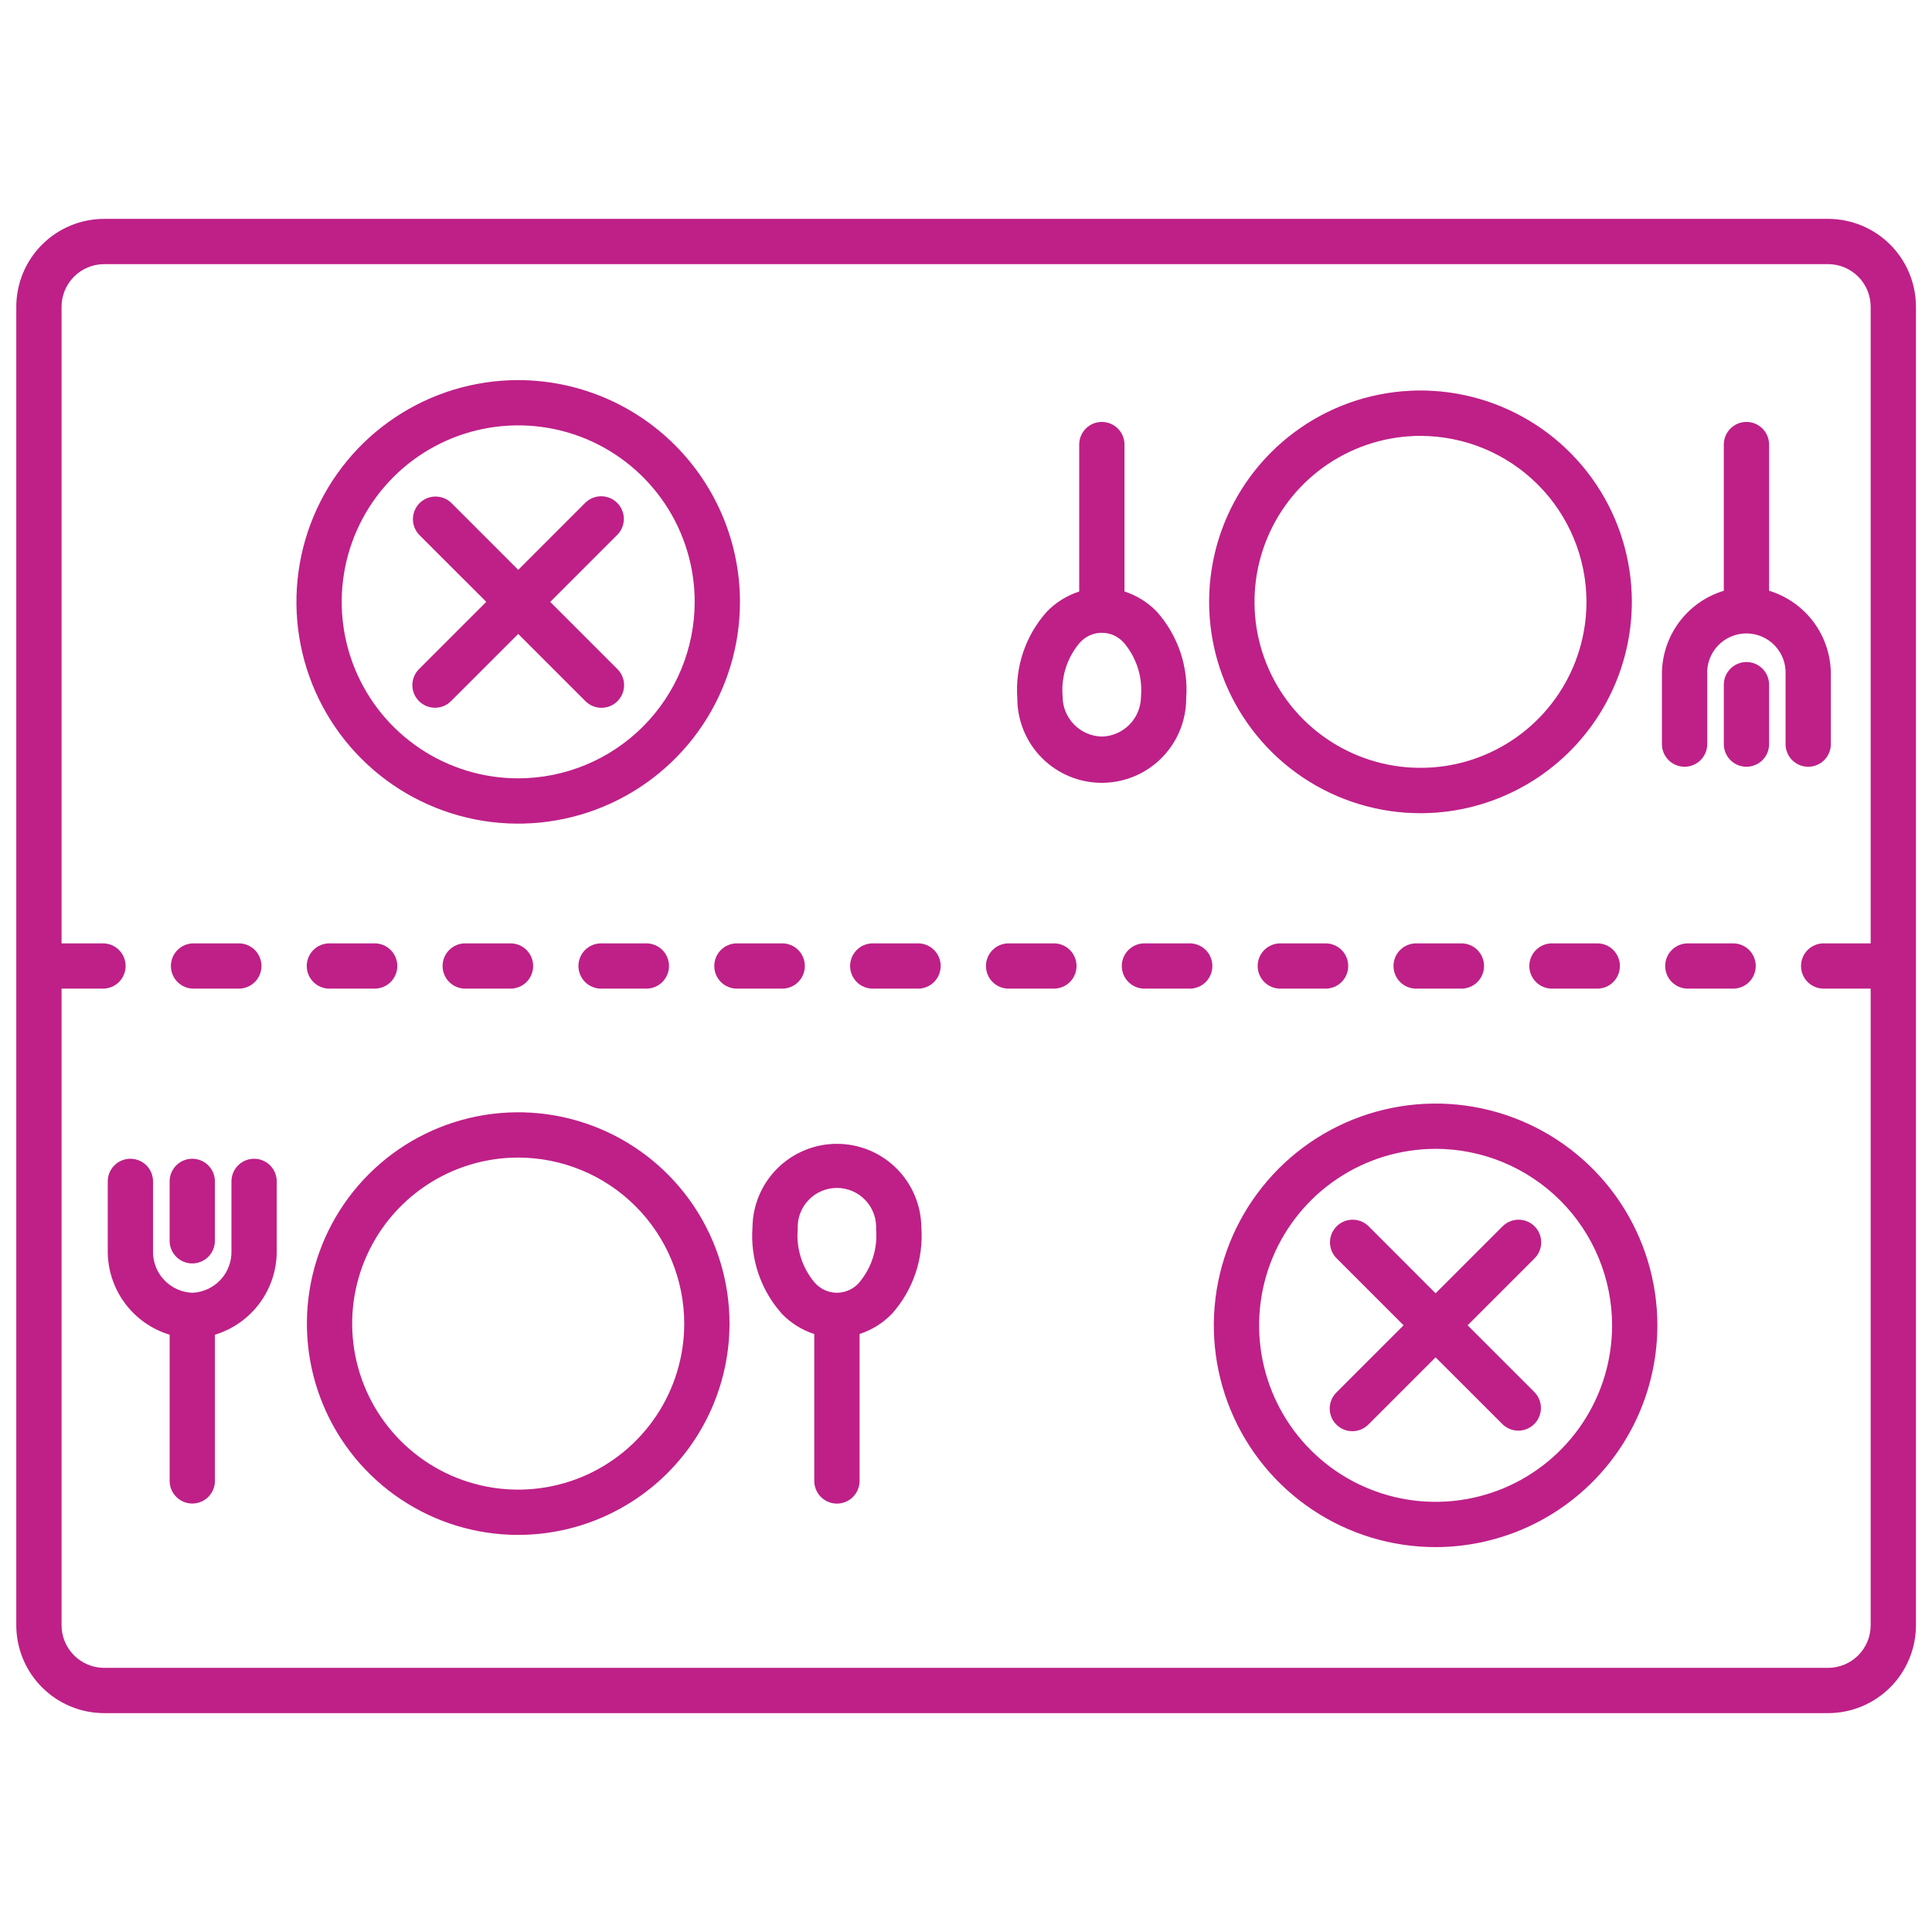 <svg width="124" height="124" viewBox="0 0 124 124" fill="none" xmlns="http://www.w3.org/2000/svg">
<path d="M119.953 63.453H117.047C116.661 63.453 116.292 63.3 116.019 63.028C115.747 62.755 115.594 62.385 115.594 62C115.594 61.615 115.747 61.245 116.019 60.972C116.292 60.7 116.661 60.547 117.047 60.547H119.953C120.339 60.547 120.708 60.7 120.981 60.972C121.253 61.245 121.406 61.615 121.406 62C121.406 62.385 121.253 62.755 120.981 63.028C120.708 63.3 120.339 63.453 119.953 63.453ZM111.234 63.453H108.328C107.943 63.453 107.573 63.3 107.301 63.028C107.028 62.755 106.875 62.385 106.875 62C106.875 61.615 107.028 61.245 107.301 60.972C107.573 60.7 107.943 60.547 108.328 60.547H111.234C111.62 60.547 111.989 60.7 112.262 60.972C112.534 61.245 112.688 61.615 112.688 62C112.688 62.385 112.534 62.755 112.262 63.028C111.989 63.3 111.62 63.453 111.234 63.453ZM102.516 63.453H99.609C99.224 63.453 98.854 63.3 98.582 63.028C98.309 62.755 98.156 62.385 98.156 62C98.156 61.615 98.309 61.245 98.582 60.972C98.854 60.7 99.224 60.547 99.609 60.547H102.516C102.901 60.547 103.271 60.7 103.543 60.972C103.816 61.245 103.969 61.615 103.969 62C103.969 62.385 103.816 62.755 103.543 63.028C103.271 63.3 102.901 63.453 102.516 63.453ZM93.797 63.453H90.891C90.505 63.453 90.136 63.3 89.863 63.028C89.591 62.755 89.438 62.385 89.438 62C89.438 61.615 89.591 61.245 89.863 60.972C90.136 60.7 90.505 60.547 90.891 60.547H93.797C94.182 60.547 94.552 60.7 94.824 60.972C95.097 61.245 95.25 61.615 95.25 62C95.25 62.385 95.097 62.755 94.824 63.028C94.552 63.3 94.182 63.453 93.797 63.453ZM85.078 63.453H82.172C81.787 63.453 81.417 63.3 81.144 63.028C80.872 62.755 80.719 62.385 80.719 62C80.719 61.615 80.872 61.245 81.144 60.972C81.417 60.7 81.787 60.547 82.172 60.547H85.078C85.463 60.547 85.833 60.7 86.106 60.972C86.378 61.245 86.531 61.615 86.531 62C86.531 62.385 86.378 62.755 86.106 63.028C85.833 63.3 85.463 63.453 85.078 63.453ZM76.359 63.453H73.453C73.068 63.453 72.698 63.3 72.426 63.028C72.153 62.755 72 62.385 72 62C72 61.615 72.153 61.245 72.426 60.972C72.698 60.7 73.068 60.547 73.453 60.547H76.359C76.745 60.547 77.114 60.7 77.387 60.972C77.659 61.245 77.812 61.615 77.812 62C77.812 62.385 77.659 62.755 77.387 63.028C77.114 63.3 76.745 63.453 76.359 63.453ZM67.641 63.453H64.734C64.349 63.453 63.979 63.3 63.707 63.028C63.434 62.755 63.281 62.385 63.281 62C63.281 61.615 63.434 61.245 63.707 60.972C63.979 60.7 64.349 60.547 64.734 60.547H67.641C68.026 60.547 68.396 60.7 68.668 60.972C68.941 61.245 69.094 61.615 69.094 62C69.094 62.385 68.941 62.755 68.668 63.028C68.396 63.3 68.026 63.453 67.641 63.453ZM58.922 63.453H56.016C55.63 63.453 55.261 63.3 54.988 63.028C54.716 62.755 54.562 62.385 54.562 62C54.562 61.615 54.716 61.245 54.988 60.972C55.261 60.7 55.63 60.547 56.016 60.547H58.922C59.307 60.547 59.677 60.7 59.949 60.972C60.222 61.245 60.375 61.615 60.375 62C60.375 62.385 60.222 62.755 59.949 63.028C59.677 63.3 59.307 63.453 58.922 63.453ZM50.203 63.453H47.297C46.911 63.453 46.542 63.3 46.269 63.028C45.997 62.755 45.844 62.385 45.844 62C45.844 61.615 45.997 61.245 46.269 60.972C46.542 60.7 46.911 60.547 47.297 60.547H50.203C50.589 60.547 50.958 60.7 51.231 60.972C51.503 61.245 51.656 61.615 51.656 62C51.656 62.385 51.503 62.755 51.231 63.028C50.958 63.3 50.589 63.453 50.203 63.453ZM41.484 63.453H38.578C38.193 63.453 37.823 63.3 37.551 63.028C37.278 62.755 37.125 62.385 37.125 62C37.125 61.615 37.278 61.245 37.551 60.972C37.823 60.7 38.193 60.547 38.578 60.547H41.484C41.87 60.547 42.239 60.7 42.512 60.972C42.784 61.245 42.938 61.615 42.938 62C42.938 62.385 42.784 62.755 42.512 63.028C42.239 63.3 41.87 63.453 41.484 63.453ZM32.766 63.453H29.859C29.474 63.453 29.104 63.3 28.832 63.028C28.559 62.755 28.406 62.385 28.406 62C28.406 61.615 28.559 61.245 28.832 60.972C29.104 60.7 29.474 60.547 29.859 60.547H32.766C33.151 60.547 33.521 60.7 33.793 60.972C34.066 61.245 34.219 61.615 34.219 62C34.219 62.385 34.066 62.755 33.793 63.028C33.521 63.3 33.151 63.453 32.766 63.453ZM24.047 63.453H21.141C20.755 63.453 20.386 63.3 20.113 63.028C19.841 62.755 19.688 62.385 19.688 62C19.688 61.615 19.841 61.245 20.113 60.972C20.386 60.7 20.755 60.547 21.141 60.547H24.047C24.432 60.547 24.802 60.7 25.074 60.972C25.347 61.245 25.5 61.615 25.5 62C25.5 62.385 25.347 62.755 25.074 63.028C24.802 63.3 24.432 63.453 24.047 63.453ZM15.328 63.453H12.422C12.037 63.453 11.667 63.3 11.394 63.028C11.122 62.755 10.969 62.385 10.969 62C10.969 61.615 11.122 61.245 11.394 60.972C11.667 60.7 12.037 60.547 12.422 60.547H15.328C15.713 60.547 16.083 60.7 16.356 60.972C16.628 61.245 16.781 61.615 16.781 62C16.781 62.385 16.628 62.755 16.356 63.028C16.083 63.3 15.713 63.453 15.328 63.453ZM6.609 63.453H3.703C3.318 63.453 2.948 63.3 2.676 63.028C2.403 62.755 2.25 62.385 2.25 62C2.25 61.615 2.403 61.245 2.676 60.972C2.948 60.7 3.318 60.547 3.703 60.547H6.609C6.995 60.547 7.364 60.7 7.637 60.972C7.909 61.245 8.062 61.615 8.062 62C8.062 62.385 7.909 62.755 7.637 63.028C7.364 63.3 6.995 63.453 6.609 63.453Z" fill="#BE2087"/>
<path d="M92.14 99.297C89.325 99.297 86.573 98.462 84.232 96.898C81.891 95.334 80.067 93.111 78.99 90.51C77.912 87.909 77.63 85.047 78.18 82.286C78.729 79.525 80.085 76.989 82.075 74.998C84.066 73.007 86.602 71.652 89.363 71.103C92.124 70.553 94.986 70.835 97.587 71.913C100.188 72.99 102.411 74.814 103.975 77.155C105.539 79.496 106.374 82.248 106.374 85.063C106.37 88.837 104.869 92.455 102.2 95.123C99.532 97.792 95.914 99.293 92.14 99.297ZM92.14 73.736C89.9 73.736 87.71 74.401 85.847 75.645C83.984 76.89 82.532 78.659 81.675 80.729C80.817 82.799 80.593 85.077 81.03 87.274C81.467 89.472 82.546 91.49 84.131 93.074C85.715 94.658 87.733 95.737 89.931 96.174C92.128 96.611 94.406 96.386 96.476 95.529C98.546 94.671 100.315 93.219 101.559 91.356C102.804 89.494 103.468 87.303 103.468 85.063C103.465 82.059 102.271 79.18 100.147 77.056C98.023 74.932 95.144 73.737 92.14 73.734V73.736Z" fill="#BE2087"/>
<path d="M33.259 24.396C30.444 24.396 27.692 25.231 25.351 26.795C23.011 28.359 21.186 30.582 20.109 33.183C19.032 35.784 18.75 38.646 19.299 41.407C19.848 44.168 21.204 46.704 23.195 48.695C25.186 50.686 27.722 52.041 30.483 52.59C33.244 53.139 36.106 52.857 38.707 51.78C41.308 50.702 43.531 48.878 45.095 46.537C46.659 44.196 47.493 41.444 47.493 38.629C47.489 34.855 45.988 31.237 43.319 28.569C40.651 25.901 37.033 24.4 33.259 24.396ZM33.259 49.956C31.019 49.956 28.829 49.292 26.966 48.047C25.103 46.803 23.651 45.034 22.794 42.964C21.936 40.894 21.712 38.616 22.149 36.419C22.586 34.222 23.665 32.203 25.249 30.619C26.834 29.035 28.852 27.956 31.049 27.519C33.247 27.082 35.524 27.306 37.594 28.163C39.664 29.021 41.433 30.473 42.678 32.336C43.922 34.198 44.587 36.389 44.587 38.629C44.584 41.632 43.389 44.512 41.266 46.635C39.142 48.759 36.263 49.953 33.259 49.956Z" fill="#BE2087"/>
<path d="M39.613 32.277C39.34 32.004 38.971 31.851 38.585 31.851C38.2 31.851 37.831 32.004 37.558 32.277L33.261 36.574L28.965 32.277C28.691 32.012 28.324 31.866 27.943 31.869C27.562 31.872 27.198 32.025 26.928 32.294C26.659 32.564 26.506 32.928 26.503 33.309C26.499 33.69 26.646 34.057 26.91 34.331L31.209 38.629L26.91 42.927C26.772 43.061 26.661 43.222 26.585 43.399C26.509 43.576 26.468 43.767 26.467 43.96C26.465 44.153 26.502 44.344 26.575 44.523C26.648 44.701 26.756 44.864 26.892 45C27.029 45.136 27.191 45.244 27.37 45.317C27.548 45.39 27.74 45.427 27.933 45.425C28.125 45.424 28.316 45.384 28.494 45.308C28.671 45.231 28.831 45.121 28.965 44.982L33.261 40.688L37.558 44.985C37.692 45.124 37.852 45.234 38.03 45.31C38.207 45.387 38.398 45.427 38.59 45.428C38.783 45.43 38.975 45.393 39.153 45.32C39.332 45.247 39.494 45.139 39.631 45.003C39.767 44.866 39.875 44.704 39.948 44.526C40.021 44.347 40.058 44.156 40.056 43.963C40.055 43.77 40.014 43.579 39.938 43.402C39.862 43.224 39.752 43.064 39.613 42.93L35.315 38.632L39.613 34.334C39.748 34.199 39.855 34.039 39.929 33.862C40.002 33.686 40.04 33.497 40.04 33.306C40.04 33.114 40.002 32.925 39.929 32.749C39.855 32.572 39.748 32.412 39.613 32.277Z" fill="#BE2087"/>
<path d="M94.194 85.061L98.493 80.764C98.765 80.491 98.918 80.122 98.918 79.736C98.918 79.351 98.766 78.981 98.493 78.709C98.221 78.436 97.851 78.283 97.466 78.283C97.08 78.283 96.71 78.436 96.438 78.708L92.139 83.007L87.842 78.708C87.707 78.573 87.547 78.466 87.371 78.393C87.194 78.32 87.005 78.283 86.814 78.283C86.624 78.283 86.435 78.32 86.258 78.394C86.082 78.466 85.922 78.574 85.787 78.709C85.652 78.844 85.545 79.004 85.472 79.18C85.399 79.356 85.361 79.546 85.362 79.736C85.362 79.927 85.399 80.116 85.472 80.292C85.545 80.469 85.652 80.629 85.787 80.764L90.085 85.061L85.787 89.359C85.649 89.494 85.538 89.654 85.462 89.831C85.386 90.008 85.346 90.199 85.344 90.392C85.342 90.585 85.379 90.776 85.452 90.955C85.525 91.134 85.633 91.296 85.769 91.432C85.906 91.569 86.068 91.677 86.247 91.75C86.425 91.823 86.617 91.859 86.809 91.858C87.002 91.856 87.193 91.816 87.37 91.74C87.548 91.664 87.708 91.553 87.842 91.414L92.139 87.117L96.438 91.414C96.712 91.679 97.079 91.825 97.46 91.822C97.841 91.819 98.205 91.666 98.475 91.397C98.744 91.127 98.897 90.763 98.9 90.382C98.904 90.001 98.757 89.634 98.493 89.359L94.194 85.061Z" fill="#BE2087"/>
<path d="M117.331 109.953H6.684C5.189 109.951 3.756 109.357 2.699 108.299C1.641 107.242 1.047 105.809 1.045 104.314V19.686C1.047 18.191 1.641 16.758 2.699 15.7C3.756 14.643 5.189 14.049 6.684 14.047H117.331C118.826 14.048 120.259 14.643 121.317 15.7C122.374 16.757 122.968 18.191 122.97 19.686V104.314C122.968 105.809 122.374 107.243 121.317 108.3C120.259 109.357 118.826 109.952 117.331 109.953ZM6.684 16.953C5.96 16.954 5.265 17.242 4.753 17.755C4.24 18.267 3.952 18.962 3.951 19.686V104.314C3.952 105.039 4.24 105.733 4.753 106.245C5.265 106.758 5.96 107.046 6.684 107.047H117.331C118.055 107.046 118.75 106.758 119.262 106.246C119.775 105.733 120.063 105.039 120.064 104.314V19.686C120.063 18.961 119.775 18.267 119.262 17.754C118.75 17.242 118.055 16.954 117.331 16.953H6.684Z" fill="#BE2087"/>
<path d="M91.17 52.191C88.487 52.191 85.865 51.396 83.635 49.906C81.405 48.416 79.666 46.297 78.64 43.819C77.613 41.341 77.345 38.614 77.868 35.983C78.391 33.352 79.683 30.936 81.58 29.039C83.477 27.142 85.893 25.85 88.524 25.327C91.155 24.804 93.882 25.072 96.36 26.099C98.838 27.125 100.956 28.864 102.447 31.094C103.937 33.324 104.732 35.947 104.732 38.629C104.729 42.225 103.298 45.672 100.756 48.215C98.213 50.757 94.766 52.188 91.17 52.191ZM91.17 27.973C89.062 27.973 87.002 28.598 85.25 29.769C83.497 30.939 82.131 32.604 81.325 34.551C80.518 36.498 80.307 38.641 80.718 40.708C81.13 42.775 82.144 44.674 83.635 46.164C85.125 47.654 87.024 48.669 89.091 49.08C91.158 49.492 93.301 49.281 95.248 48.474C97.195 47.667 98.859 46.302 100.03 44.549C101.201 42.797 101.826 40.736 101.826 38.629C101.823 35.804 100.699 33.095 98.701 31.098C96.704 29.1 93.995 27.977 91.17 27.974V27.973Z" fill="#BE2087"/>
<path d="M112.092 49.212C111.706 49.212 111.337 49.059 111.064 48.787C110.792 48.514 110.639 48.145 110.639 47.759V43.944C110.639 43.559 110.792 43.189 111.064 42.917C111.337 42.644 111.706 42.491 112.092 42.491C112.477 42.491 112.847 42.644 113.119 42.917C113.392 43.189 113.545 43.559 113.545 43.944V47.759C113.545 48.145 113.392 48.514 113.119 48.787C112.847 49.059 112.477 49.212 112.092 49.212Z" fill="#BE2087"/>
<path d="M113.544 37.916V28.533C113.544 28.148 113.391 27.778 113.119 27.506C112.846 27.233 112.477 27.08 112.091 27.08C111.706 27.08 111.336 27.233 111.064 27.506C110.791 27.778 110.638 28.148 110.638 28.533V37.916C109.481 38.267 108.468 38.983 107.752 39.957C107.036 40.932 106.655 42.112 106.666 43.321V47.759C106.666 48.145 106.819 48.514 107.092 48.787C107.364 49.059 107.734 49.212 108.119 49.212C108.505 49.212 108.874 49.059 109.147 48.787C109.419 48.514 109.573 48.145 109.573 47.759V43.321C109.552 42.979 109.602 42.636 109.72 42.313C109.837 41.99 110.019 41.695 110.254 41.445C110.49 41.196 110.774 40.997 111.089 40.861C111.404 40.725 111.744 40.654 112.087 40.654C112.43 40.654 112.77 40.725 113.085 40.861C113.4 40.997 113.684 41.196 113.92 41.445C114.155 41.695 114.337 41.99 114.454 42.313C114.571 42.636 114.621 42.979 114.601 43.321V47.759C114.601 48.145 114.754 48.514 115.027 48.787C115.299 49.059 115.669 49.212 116.054 49.212C116.44 49.212 116.809 49.059 117.082 48.787C117.354 48.514 117.508 48.145 117.508 47.759V43.321C117.519 42.113 117.139 40.934 116.425 39.959C115.711 38.985 114.7 38.268 113.544 37.916Z" fill="#BE2087"/>
<path d="M74.26 39.273C73.683 38.67 72.966 38.22 72.172 37.963V28.533C72.172 28.148 72.019 27.778 71.746 27.506C71.474 27.233 71.104 27.08 70.719 27.08C70.333 27.08 69.964 27.233 69.691 27.506C69.419 27.778 69.266 28.148 69.266 28.533V37.963C68.471 38.22 67.753 38.67 67.175 39.273C66.506 40.025 65.994 40.904 65.671 41.858C65.348 42.812 65.22 43.821 65.294 44.825C65.294 46.262 65.865 47.641 66.881 48.657C67.897 49.673 69.276 50.244 70.713 50.244C72.15 50.244 73.529 49.673 74.545 48.657C75.561 47.641 76.132 46.262 76.132 44.825C76.207 43.821 76.081 42.813 75.759 41.859C75.437 40.905 74.927 40.026 74.26 39.273ZM70.719 47.275C70.045 47.259 69.404 46.98 68.933 46.498C68.463 46.016 68.199 45.368 68.2 44.694C68.094 43.46 68.48 42.234 69.274 41.283C69.452 41.074 69.672 40.905 69.921 40.789C70.17 40.674 70.441 40.614 70.716 40.614C70.99 40.614 71.262 40.674 71.51 40.789C71.76 40.905 71.98 41.074 72.157 41.283C72.952 42.234 73.338 43.46 73.232 44.694C73.233 45.367 72.97 46.014 72.501 46.496C72.031 46.978 71.392 47.258 70.719 47.275Z" fill="#BE2087"/>
<path d="M33.26 98.514C30.577 98.514 27.955 97.719 25.725 96.228C23.494 94.738 21.756 92.62 20.73 90.142C19.703 87.664 19.435 84.937 19.958 82.306C20.481 79.675 21.773 77.258 23.67 75.362C25.566 73.465 27.983 72.173 30.614 71.65C33.245 71.126 35.972 71.395 38.45 72.421C40.928 73.448 43.046 75.186 44.537 77.417C46.027 79.647 46.822 82.269 46.822 84.952C46.818 88.547 45.388 91.995 42.846 94.538C40.303 97.08 36.856 98.51 33.26 98.514ZM33.26 74.295C31.152 74.295 29.092 74.92 27.34 76.091C25.587 77.262 24.221 78.927 23.415 80.874C22.608 82.821 22.397 84.963 22.808 87.031C23.22 89.098 24.234 90.996 25.725 92.487C27.215 93.977 29.114 94.992 31.181 95.403C33.248 95.814 35.391 95.603 37.338 94.797C39.285 93.99 40.949 92.624 42.12 90.872C43.291 89.12 43.916 87.059 43.916 84.952C43.913 82.126 42.789 79.418 40.791 77.42C38.794 75.422 36.085 74.299 33.26 74.295Z" fill="#BE2087"/>
<path d="M16.308 74.371C15.923 74.371 15.553 74.524 15.281 74.796C15.008 75.069 14.855 75.439 14.855 75.824V80.26C14.88 80.953 14.63 81.627 14.158 82.135C13.687 82.644 13.034 82.945 12.341 82.972C11.648 82.946 10.993 82.645 10.521 82.137C10.049 81.628 9.798 80.953 9.822 80.26V75.824C9.822 75.439 9.669 75.069 9.397 74.796C9.124 74.524 8.755 74.371 8.369 74.371C7.984 74.371 7.614 74.524 7.342 74.796C7.069 75.069 6.916 75.439 6.916 75.824V80.26C6.905 81.469 7.286 82.65 8.002 83.624C8.718 84.599 9.731 85.315 10.888 85.665V95.048C10.888 95.433 11.041 95.803 11.314 96.075C11.586 96.348 11.956 96.501 12.341 96.501C12.727 96.501 13.096 96.348 13.369 96.075C13.641 95.803 13.794 95.433 13.794 95.048V85.665C14.951 85.314 15.962 84.597 16.677 83.623C17.393 82.648 17.773 81.469 17.761 80.26V75.824C17.761 75.439 17.608 75.069 17.336 74.796C17.063 74.524 16.694 74.371 16.308 74.371Z" fill="#BE2087"/>
<path d="M12.34 81.09C12.725 81.09 13.095 80.937 13.367 80.665C13.64 80.392 13.793 80.022 13.793 79.637V75.824C13.793 75.439 13.64 75.069 13.367 74.796C13.095 74.524 12.725 74.371 12.34 74.371C11.954 74.371 11.585 74.524 11.312 74.796C11.04 75.069 10.887 75.439 10.887 75.824V79.637C10.887 80.022 11.04 80.392 11.312 80.665C11.585 80.937 11.954 81.09 12.34 81.09Z" fill="#BE2087"/>
<path d="M59.134 78.759C59.115 77.335 58.535 75.975 57.521 74.974C56.507 73.974 55.14 73.413 53.715 73.413C52.29 73.413 50.923 73.974 49.909 74.974C48.895 75.975 48.315 77.335 48.296 78.759C48.221 79.763 48.349 80.772 48.671 81.726C48.993 82.68 49.504 83.559 50.173 84.312C50.75 84.915 51.468 85.365 52.262 85.622V95.052C52.262 95.437 52.415 95.807 52.688 96.079C52.961 96.352 53.33 96.505 53.715 96.505C54.101 96.505 54.471 96.352 54.743 96.079C55.016 95.807 55.169 95.437 55.169 95.052V85.618C55.963 85.361 56.681 84.911 57.258 84.308C57.926 83.556 58.436 82.677 58.758 81.724C59.08 80.771 59.208 79.763 59.134 78.759ZM55.157 82.305C54.979 82.514 54.758 82.681 54.509 82.796C54.261 82.911 53.99 82.971 53.715 82.971C53.441 82.971 53.17 82.911 52.922 82.796C52.673 82.681 52.452 82.514 52.274 82.305C51.48 81.354 51.093 80.127 51.2 78.893C51.182 78.552 51.234 78.21 51.352 77.89C51.471 77.569 51.653 77.276 51.888 77.028C52.124 76.78 52.407 76.583 52.721 76.448C53.035 76.313 53.373 76.244 53.715 76.244C54.057 76.244 54.395 76.313 54.709 76.448C55.023 76.583 55.306 76.78 55.542 77.028C55.777 77.276 55.959 77.569 56.078 77.89C56.196 78.21 56.248 78.552 56.23 78.893C56.337 80.126 55.951 81.351 55.157 82.301V82.305Z" fill="#BE2087"/>
<path opacity="0.35" d="M91.17 52.191C88.487 52.191 85.865 51.396 83.635 49.906C81.405 48.416 79.666 46.297 78.64 43.819C77.613 41.341 77.345 38.614 77.868 35.983C78.391 33.352 79.683 30.936 81.58 29.039C83.477 27.142 85.893 25.85 88.524 25.327C91.155 24.804 93.882 25.072 96.36 26.099C98.838 27.125 100.956 28.864 102.447 31.094C103.937 33.324 104.732 35.947 104.732 38.629C104.729 42.225 103.298 45.672 100.756 48.215C98.213 50.757 94.766 52.188 91.17 52.191ZM91.17 27.973C89.062 27.973 87.002 28.598 85.25 29.769C83.497 30.939 82.131 32.604 81.325 34.551C80.518 36.498 80.307 38.641 80.718 40.708C81.13 42.775 82.144 44.674 83.635 46.164C85.125 47.654 87.024 48.669 89.091 49.08C91.158 49.492 93.301 49.281 95.248 48.474C97.195 47.667 98.859 46.302 100.03 44.549C101.201 42.797 101.826 40.736 101.826 38.629C101.823 35.804 100.699 33.095 98.701 31.098C96.704 29.1 93.995 27.977 91.17 27.974V27.973Z" fill="#BE2087"/>
</svg>
